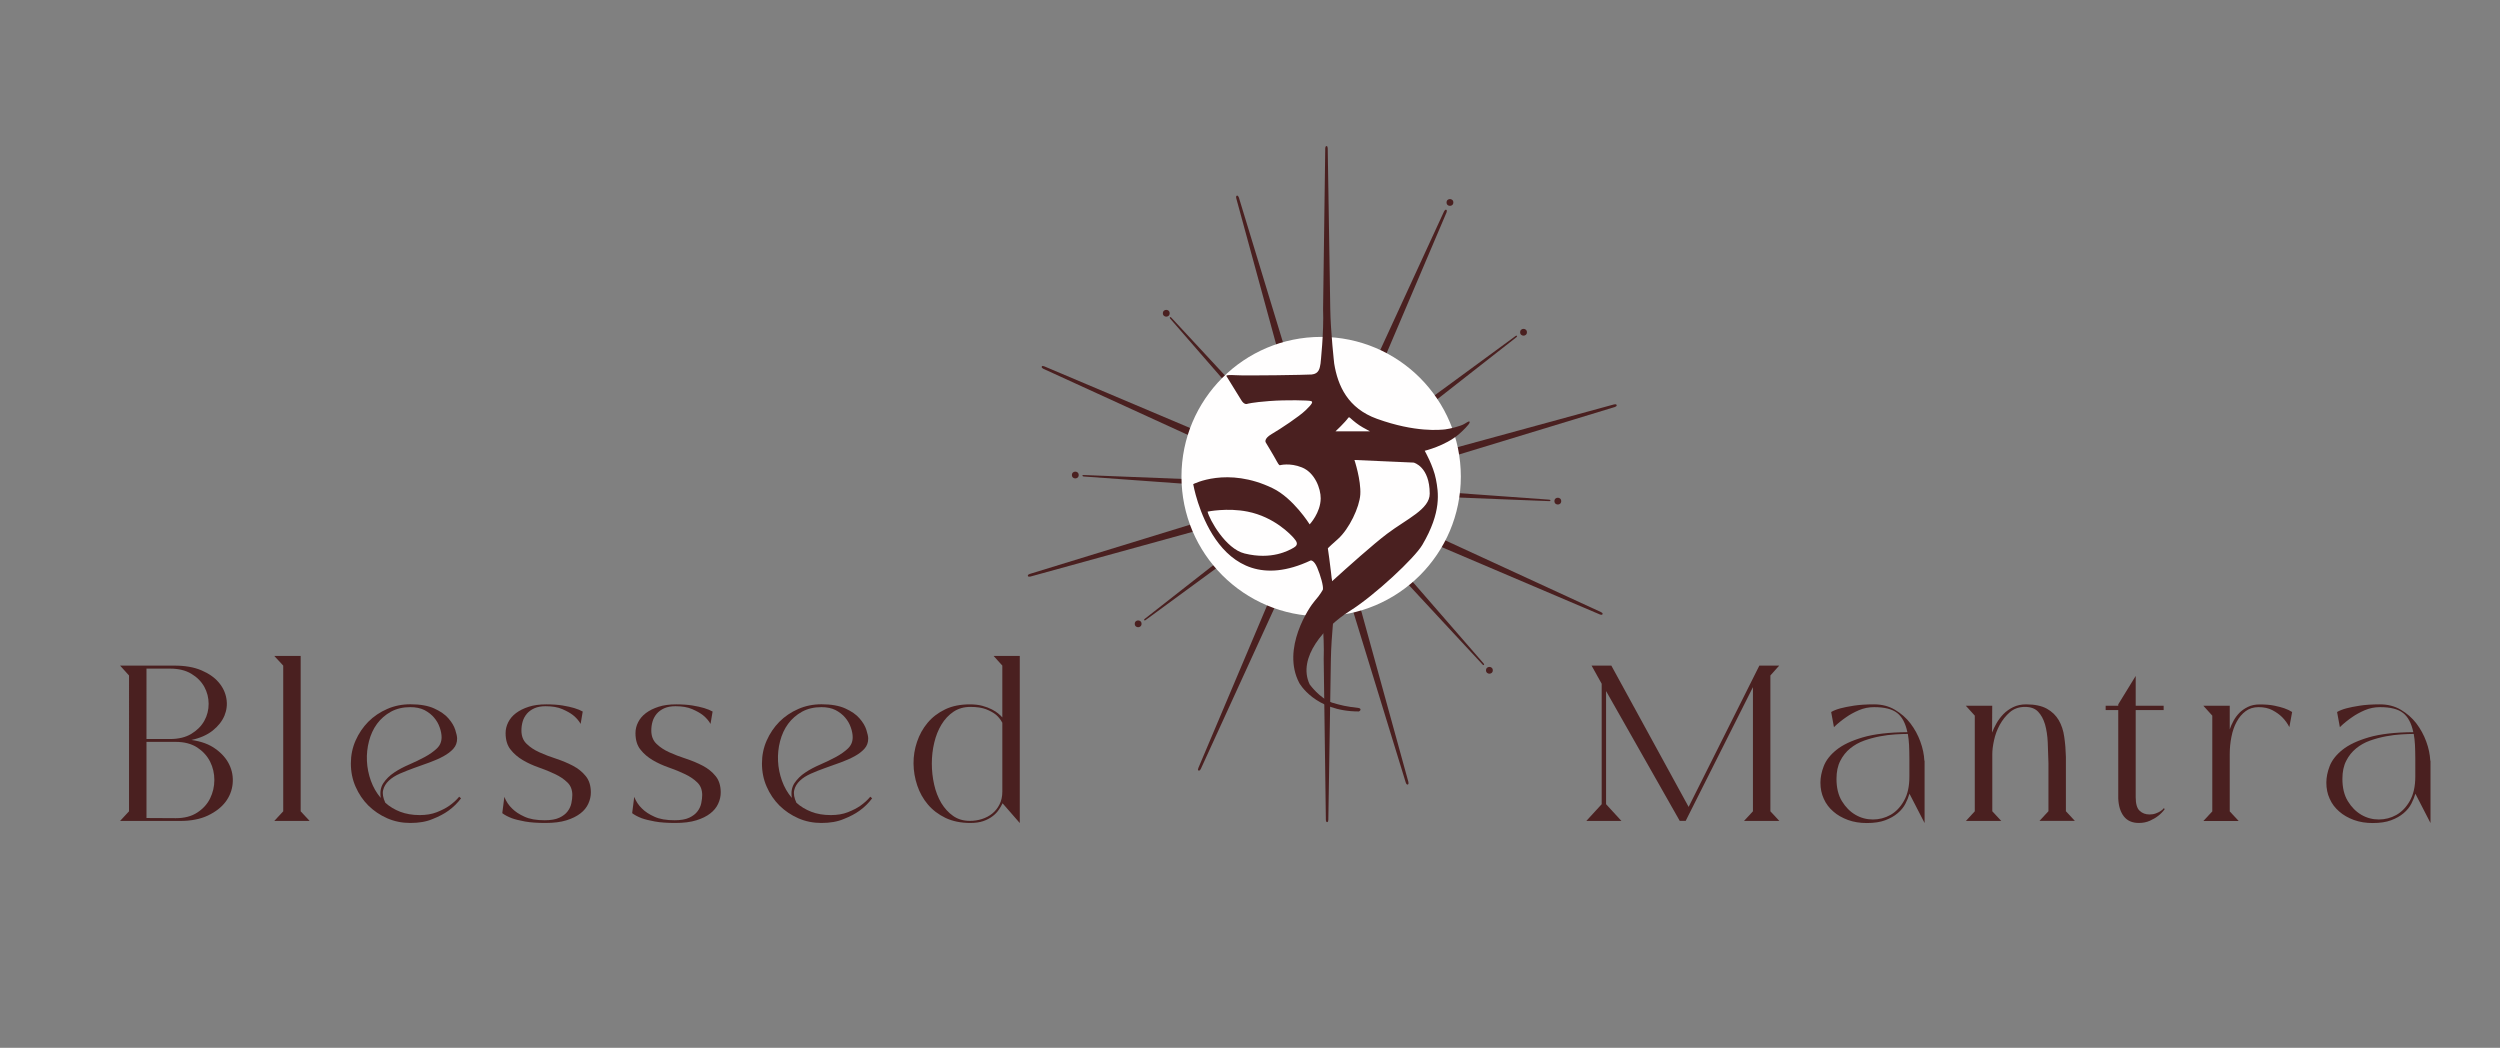 <svg xml:space="preserve" style="enable-background:new 0 0 3237.7 1357;" viewBox="0 0 3237.7 1357" y="0px" x="0px" xmlns:xlink="http://www.w3.org/1999/xlink" xmlns="http://www.w3.org/2000/svg" id="图层_1" version="1.1">
<rect x="0" y="0" width="3237.7" height="1357" fill="#808080" stroke="none"/>
<style type="text/css">
	.st0{clip-path:url(#SVGID_5_);}
	.st1{clip-path:url(#SVGID_6_);fill:#FFFFFF;}
	.st2{fill:#4A2020;}
	.st3{fill:#FFFEFE;}
	.st4{clip-path:url(#SVGID_11_);}
	.st5{clip-path:url(#SVGID_12_);fill:#FFFEFE;}
</style>
<g>
	<g>
		<g>
			<defs>
				<polygon points="1,1 2,1 1,2" id="SVGID_1_"></polygon>
			</defs>
			<clipPath id="SVGID_2_">
				
			</clipPath>
		</g>
		<g>
			<defs>
				<polygon points="1,1 2,1 1,2" id="SVGID_3_"></polygon>
			</defs>
			<defs>
				<polygon points="-1,-1 -2,-1 -1,-2" id="SVGID_4_"></polygon>
			</defs>
			<clipPath id="SVGID_5_">
				
			</clipPath>
			<clipPath class="st0" id="SVGID_6_">
				
			</clipPath>
			<rect height="538" width="499.4" class="st1" y="-904.5" x="4704.2"></rect>
		</g>
	</g>
</g>
<g>
	<g>
		<circle r="4.4" cy="262.2" cx="1877.8" class="st2"></circle>
		<circle r="4.4" cy="430.3" cx="1973.1" class="st2"></circle>
		<circle r="4.4" cy="649" cx="2017.5" class="st2"></circle>
		<circle r="4.4" cy="868.1" cx="1928.9" class="st2"></circle>
		<circle r="4.4" cy="807.9" cx="1474" class="st2"></circle>
		<circle r="4.4" cy="615.2" cx="1392.6" class="st2"></circle>
		<circle r="4.4" cy="405.7" cx="1510.4" class="st2"></circle>
		<g>
			<g>
				<path d="M1352.8,474.6l283.8,120c2.6,1.1,3.9,3.8,2.9,5.9l-1.6,3.6c-0.9,2.1-3.8,2.9-6.3,1.8l-280.2-128.2
					c0,0-1.2-0.5-2-1.5c-0.7-0.7-0.4-2.3,1.1-2.3C1351.1,474,1351.8,474.2,1352.8,474.6" class="st2"></path>
				<path d="M2073.2,792.6l-279.9-128.9c-2.6-1.1-5.4-0.3-6.3,1.8l-1.6,3.6c-0.9,2.1,0.4,4.8,2.9,5.9l283.5,120.7
					c0,0,1.2,0.5,2.4,0.5c1,0,1.9-1.2,0.9-2.4C2074.8,793.5,2074.2,793.2,2073.2,792.6" class="st2"></path>
				<path d="M1552.1,994.3l120-283.8c1.1-2.6,3.8-3.9,5.9-2.9l3.6,1.6c2.1,0.9,2.9,3.8,1.8,6.3l-128.2,280.2
					c0,0-0.5,1.2-1.5,2c-0.7,0.7-2.3,0.4-2.3-1.1C1551.5,996,1551.7,995.4,1552.1,994.3" class="st2"></path>
				<path d="M1870.1,273.9l-128.8,279.9c-1.1,2.6-0.3,5.4,1.8,6.3l3.6,1.6c2.1,0.9,4.8-0.4,5.9-2.9l120.7-283.5
					c0,0,0.5-1.2,0.5-2.4c0-1-1.2-1.9-2.4-0.9C1871,272.4,1870.7,272.9,1870.1,273.9" class="st2"></path>
			</g>
			<g>
				<path d="M1333.9,743.2l294.6-90.5c2.7-0.8,5.4,0.4,6,2.7l1.1,3.8c0.6,2.2-1,4.7-3.7,5.5l-297.1,81.9
					c0,0-1.2,0.3-2.5,0.2c-1-0.1-1.8-1.5-0.6-2.5C1332.2,743.9,1332.8,743.6,1333.9,743.2" class="st2"></path>
				<path d="M2090.1,523.8L1792.9,605c-2.7,0.8-4.3,3.2-3.7,5.5l1.1,3.8c0.6,2.2,3.3,3.4,6,2.7l294.8-89.8
					c0,0,1.2-0.4,2.2-1.2c0.7-0.6,0.7-2.2-0.8-2.4C2091.9,523.5,2091.3,523.6,2090.1,523.8" class="st2"></path>
				<path d="M1820.5,1013.3l-90.5-294.6c-0.8-2.7,0.4-5.4,2.7-6l3.8-1.1c2.2-0.7,4.7,1,5.5,3.7l81.9,297.1
					c0,0,0.3,1.2,0.2,2.5c-0.1,1-1.5,1.8-2.5,0.6C1821.2,1015,1821,1014.4,1820.5,1013.3" class="st2"></path>
				<path d="M1601.1,257l81.2,297.3c0.8,2.7,3.2,4.3,5.5,3.7l3.8-1.1c2.2-0.6,3.4-3.3,2.7-6L1604.5,256
					c0,0-0.4-1.2-1.2-2.2c-0.6-0.7-2.2-0.7-2.4,0.8C1600.8,255.3,1600.9,255.9,1601.1,257" class="st2"></path>
			</g>
			<g>
				<path d="M1516.9,411.3l104.9,113.1c0.9,1,0.9,2.6-0.1,3.5l-1.6,1.5c-1,0.9-2.5,0.7-3.4-0.3l-101.2-116.4
					c0,0-0.4-0.5-0.6-1.1c-0.1-0.5,0.4-1.2,1.1-0.9C1516.2,410.7,1516.5,410.9,1516.9,411.3" class="st2"></path>
				<path d="M1920.1,860.7l-104.9-113.1c-0.9-1-0.9-2.6,0.1-3.5l1.6-1.5c1-0.9,2.5-0.7,3.4,0.3l101.2,116.4
					c0,0,0.4,0.5,0.6,1.1c0.1,0.5-0.4,1.2-1.1,0.9C1920.8,861.3,1920.5,861.1,1920.1,860.7" class="st2"></path>
			</g>
			<g>
				<path d="M1403.5,615.2l154.1,6.1c1.4,0.1,2.5,1.2,2.4,2.5l-0.1,2.2c-0.1,1.3-1.3,2.3-2.7,2.2l-153.8-11.1
					c0,0-0.6-0.1-1.2-0.4c-0.4-0.2-0.6-1.1,0.1-1.4C1402.6,615.3,1402.9,615.2,1403.5,615.2" class="st2"></path>
				<path d="M2006.3,649l-154.1-6.1c-1.4-0.1-2.5-1.2-2.4-2.5l0.1-2.2c0.1-1.3,1.3-2.3,2.7-2.2l153.8,11.1
					c0,0,0.6,0.1,1.2,0.4c0.4,0.2,0.6,1.1-0.1,1.4C2007.2,649,2006.8,649,2006.3,649" class="st2"></path>
			</g>
			<g>
				<path d="M1482.6,801.4l121.4-95.1c1.1-0.9,2.7-0.7,3.4,0.3l1.3,1.8c0.8,1,0.5,2.6-0.6,3.4l-124.4,91.2
					c0,0-0.5,0.4-1.1,0.5c-0.5,0.1-1.2-0.5-0.8-1.2C1482,802,1482.2,801.8,1482.6,801.4" class="st2"></path>
				<path d="M1963.8,436.8l-121.4,95.1c-1.1,0.9-2.7,0.7-3.4-0.3l-1.3-1.8c-0.8-1-0.5-2.6,0.6-3.4l124.4-91.2
					c0,0,0.5-0.4,1.1-0.5c0.5-0.1,1.2,0.5,0.8,1.2C1964.5,436.1,1964.2,436.4,1963.8,436.8" class="st2"></path>
			</g>
		</g>
	</g>
</g>
<g>
	<g>
		<g>
			<circle r="180.9" cy="617.2" cx="1711" class="st3" id="圆_10_"></circle>
		</g>
		<g>
			<g>
				<defs>
					<polygon points="-1216.2,-15.8 -1214.5,-15.8 -1216.2,-14" id="SVGID_7_"></polygon>
				</defs>
				<clipPath id="SVGID_8_">
					
				</clipPath>
			</g>
			<g>
				<defs>
					<polygon points="-1216.2,-15.8 -1214.5,-15.8 -1216.2,-14" id="SVGID_9_"></polygon>
				</defs>
				<defs>
					<polygon points="-1219.7,-19.2 -1221.4,-19.2 -1219.7,-21" id="SVGID_10_"></polygon>
				</defs>
				<clipPath id="SVGID_11_">
					
				</clipPath>
				<clipPath class="st4" id="SVGID_12_">
					
				</clipPath>
				<rect height="933.6" width="866.6" class="st5" y="136.3" x="1289.9"></rect>
			</g>
		</g>
	</g>
</g>
<g>
	<g>
		<path d="M1896.8,548.8c-4.8,3.1-19.3,6.6-25.3,7.3c-6,0.6-38.3,4.3-88.2-13.7c-37.7-13.6-50.7-42.6-55.4-71.5
			c0,0-4.6-40.6-5.1-70.8l-3.3-208c-0.1-1-0.2-1.6-0.4-2.1c-0.6-1.3-2-0.9-2.3-0.1c-0.5,1-0.5,2.2-0.5,2.2l-2.8,208
			c1.2,30.2-3.3,70.7-3.3,70.7c-1,6-1.9,13.3-11.5,14.2c-5.7,0.5-84.7,1.8-98.8,0.9c-14.1-0.9-11.5,1.3-11.5,1.3
			s15.1,24.5,19.2,31.1c4,6.6,7.8,4.7,7.8,4.7s6.1-1.9,28.3-3.6c22.2-1.7,51-1,54.2,0c3.2,1,1,4.2-7.1,12
			c-8,7.8-32.5,24.1-43.7,30.6s-7.8,11.1-7.8,11.1s10.9,18,14.1,24.1c3.2,6.1,4.2,5.3,4.2,5.3s12.7-3.5,28.4,2.8
			c16.8,6.7,24.5,27.4,24.4,40.2c-0.2,18.7-14.3,33.6-14.3,33.6s-21.1-33.9-47.9-46.8c-58.7-28.5-102.9-5.3-102.9-5.3
			s26.9,157.8,152.2,98.8c0,0,4.2-0.6,8.4,9.3c4.2,9.9,8.4,24.4,7.3,28.6c0,0-3.2,6.3-10.5,14.5c-7.3,8.2-43.3,61.9-20.1,106.2
			c0,0,19.9,37,77.2,37c0,0,2.2-1,2.2-2.4c0-1.4-1.9-2-1.9-2l-11.2-1.5c-11.2-1.5-23.7-5.5-23.7-5.5c-16.3-5.7-29.1-23.7-29.1-23.7
			c-16.3-34.6,19.4-74.5,52.1-95.1c32.7-20.6,83.9-68.6,93.8-85.5c25.2-42.8,20.9-68.1,17.6-85.2s-14.5-36.7-14.5-36.7
			s26.2-6.2,44.1-21.3c4.5-3.8,13.9-13,14.1-15.4S1901.6,545.8,1896.8,548.8z M1675.6,709.2c-6.5,3.8-28.7,16.3-63.8,7.6
			c-24.6-6-45.7-44.3-47.9-54.2c0,0,25.5-5.3,51.9,0c34.5,6.9,55.9,29.8,59.8,34.3C1679.5,701.4,1682.1,705.4,1675.6,709.2z
			 M1746.1,541.1c1-1.4,2-0.3,3.3,0.9c3.4,3.1,9.4,8.1,15.5,11.5l9.3,5.1h-44.6C1729.6,558.7,1742.3,546.6,1746.1,541.1z
			 M1851.6,639.3c0.1,20.2-29.5,32.6-55.1,51.9c-17.8,13.4-51,43.1-71.3,61.5l-0.2-1.8c0,0-0.8-4.1-1.3-10.2c-0.5-6.1-4-30.4-4-30.4
			s-1.6,0.7,13-12.2c14.6-13,28-41.3,29-57.7c1.1-18.7-7.6-44.7-7.6-44.7l76.8,3.4C1831,599.2,1851.5,604.2,1851.6,639.3z" class="st2"></path>
		<path d="M1711,783.1c0,0,4.4,40.5,3.3,70.7l2.8,208c0,0,0,1.2,0.5,2.2c0.3,0.8,1.7,1.2,2.3-0.1
			c0.2-0.5,0.3-1.1,0.4-2.1l3.3-208c0.5-30.2,5.1-70.8,5.1-70.8" class="st2"></path>
	</g>
</g>
<g>
	<g>
		<g>
			<path d="M247.9,958.3c12.7,1.8,23.1,5.6,31.3,11.6c8.2,5.9,14.2,12.8,17.8,20.5c3.7,7.7,5.1,15.9,4.3,24.5
				c-0.8,8.6-3.9,16.5-9.2,23.6c-5.4,7.1-13,13-22.9,17.7c-9.9,4.7-22,7-36.2,7h-77.5l11.6-12.5V874.8L155.5,862h70.1
				c13.9,0,25.6,2,35.2,6.1c9.6,4.1,17.1,9.3,22.4,15.6c5.4,6.3,8.7,13.3,10,21s0.4,15-2.5,22.1c-3,7.1-8,13.6-15.2,19.3
				C268.4,951.8,259.2,955.9,247.9,958.3z M189.7,957.1H220c11.1,0,20.4-2.2,27.8-6.7c7.4-4.5,13-10.1,16.8-16.9
				c3.8-6.8,5.6-14.2,5.6-22c0-7.8-1.9-15.2-5.6-22c-3.8-6.8-9.4-12.5-16.8-16.9c-7.4-4.5-16.7-6.7-27.8-6.7h-30.3V957.1z
				 M227.7,1059.6c11.1,0,20.4-2.4,27.8-7.3c7.4-4.8,13-10.9,16.6-18.3s5.5-15.3,5.5-23.8c0-8.5-1.8-16.4-5.5-23.8
				c-3.7-7.3-9.2-13.4-16.6-18.3c-7.4-4.8-16.7-7.3-27.8-7.3h-2.1h-35.9v98.6L227.7,1059.6L227.7,1059.6z" class="st2"></path>
			<path d="M366.8,1050.7V862l-11.6-12.5h34.2v201.2l11.6,12.5h-45.8L366.8,1050.7z" class="st2"></path>
			<path d="M531.4,1065.8c-10.7,0-20.7-2-30-6.1c-9.3-4.1-17.4-9.6-24.4-16.5c-6.9-6.9-12.4-15-16.5-24.4
				c-4.1-9.3-6.1-19.3-6.1-30c0-10.5,2-20.4,6.1-29.7c4.1-9.3,9.6-17.4,16.5-24.4c6.9-6.9,15-12.4,24.4-16.5
				c9.3-4.1,19.3-6.1,30-6.1c12.7,0,23,1.8,30.9,5.4c7.9,3.6,14.1,7.8,18.4,12.8c4.4,5,7.3,9.9,8.9,14.9c1.6,5,2.4,8.7,2.4,11.3
				c0,5.2-1.6,9.6-4.9,13.2c-3.3,3.7-7.6,6.9-12.9,9.8s-11.3,5.5-17.8,7.9c-6.5,2.4-13.1,4.8-19.8,7.1c-6.6,2.4-12.9,4.9-18.7,7.4
				c-5.8,2.6-10.7,5.6-14.4,9.2c-3.8,3.6-6.2,7.6-7.3,12.2c-1.1,4.6-0.1,10,2.8,16.3c5.5,5,12,8.9,19.3,11.7s15.7,4.3,25.3,4.3
				c8.3,0,15.6-1.2,22-3.7c6.3-2.5,11.7-5.2,16-8.2c5.1-3.6,9.5-7.5,13.1-11.9l2.4,2.1c-4.4,5.9-9.8,11.3-16.3,16
				c-5.5,4-12.4,7.6-20.5,10.8C552.1,1064.2,542.5,1065.8,531.4,1065.8z M531.4,915.8c-9.5,0-17.9,2-25.1,5.9
				c-7.2,4-13.2,9.2-18,15.7c-4.8,6.5-8.2,14-10.4,22.4c-2.2,8.4-3.1,17-2.7,25.7c0.4,8.7,2.1,17.2,5.1,25.6
				c3,8.3,7.2,15.7,12.8,22.3c-1.2-7.5-0.1-13.9,3.4-19.2c3.5-5.2,8.1-9.8,14-13.7c5.8-3.9,12.3-7.3,19.5-10.4
				c7.1-3.1,13.8-6.3,20.1-9.7c6.2-3.4,11.4-7,15.6-11c4.2-4,6.2-8.8,6.2-14.6c0-3.8-0.8-8-2.4-12.6c-1.6-4.7-4-8.9-7.3-12.8
				c-3.3-3.9-7.4-7.1-12.5-9.8C544.6,917.1,538.5,915.8,531.4,915.8z" class="st2"></path>
			<path d="M765.2,1026.3c0,5-1.1,9.8-3.3,14.6c-2.2,4.8-5.6,9-10.3,12.6s-10.7,6.6-18.1,8.9s-16.5,3.4-27.2,3.4
				c-10.5,0-19.3-0.6-26.4-1.9c-7.1-1.3-12.9-2.7-17.2-4.3c-5.2-2-9.2-4.2-12.2-6.5l2.7-21.1c2.2,5.8,5.5,10.8,10.1,15.2
				c4,4,9.3,7.5,16,10.5c6.7,3.1,15.4,4.6,26.2,4.6c7.9,0,14.2-1.1,18.9-3.3c4.7-2.2,8.2-4.9,10.7-8.2c2.5-3.3,4.1-6.8,4.9-10.7
				s1.2-7.4,1.2-10.5c0-6.7-2.1-12.2-6.4-16.3c-4.3-4.2-9.6-7.8-16-10.8c-6.4-3.1-13.4-5.9-20.8-8.5c-7.4-2.6-14.4-5.7-20.8-9.5
				c-6.4-3.8-11.8-8.4-16-13.8c-4.3-5.4-6.4-12.5-6.4-21.3c0-4.8,1.1-9.4,3.4-14c2.3-4.6,5.6-8.5,10.1-11.9c4.5-3.4,10-6.1,16.5-8.2
				c6.5-2.1,14.1-3.1,22.6-3.1c8.3,0,15.4,0.5,21.4,1.5c5.9,1,10.9,2.1,14.9,3.3c4.6,1.4,8.2,2.9,11,4.5l-2.7,16
				c-2.4-4.2-5.6-7.9-9.8-11.3c-3.6-2.8-8.3-5.4-14.1-7.9c-5.8-2.5-13-3.7-21.5-3.7c-5.8,0-10.6,0.9-14.6,2.7
				c-4,1.8-7.2,4.2-9.7,7.1c-2.5,3-4.3,6.3-5.4,10.1c-1.1,3.8-1.6,7.6-1.6,11.6c0,7.1,2.2,12.9,6.7,17.2c4.5,4.4,10,8,16.6,11
				s13.9,5.8,21.7,8.3c7.8,2.6,15,5.6,21.7,9.1c6.6,3.5,12.2,7.9,16.6,13.4C763,1010.5,765.2,1017.6,765.2,1026.3z" class="st2"></path>
			<path d="M933.4,1026.3c0,5-1.1,9.8-3.3,14.6c-2.2,4.8-5.6,9-10.3,12.6c-4.7,3.7-10.7,6.6-18.1,8.9
				c-7.4,2.3-16.5,3.4-27.2,3.4c-10.5,0-19.3-0.6-26.4-1.9c-7.1-1.3-12.9-2.7-17.2-4.3c-5.2-2-9.2-4.2-12.2-6.5l2.7-21.1
				c2.2,5.8,5.5,10.8,10.1,15.2c4,4,9.3,7.5,16,10.5c6.7,3.1,15.4,4.6,26.2,4.6c7.9,0,14.2-1.1,18.9-3.3c4.7-2.2,8.2-4.9,10.7-8.2
				c2.5-3.3,4.1-6.8,4.9-10.7s1.2-7.4,1.2-10.5c0-6.7-2.1-12.2-6.4-16.3c-4.3-4.2-9.6-7.8-16-10.8c-6.4-3.1-13.4-5.9-20.8-8.5
				c-7.4-2.6-14.4-5.7-20.8-9.5c-6.4-3.8-11.8-8.4-16-13.8c-4.3-5.4-6.4-12.5-6.4-21.3c0-4.8,1.1-9.4,3.4-14
				c2.3-4.6,5.6-8.5,10.1-11.9c4.5-3.4,10-6.1,16.5-8.2c6.5-2.1,14.1-3.1,22.6-3.1c8.3,0,15.4,0.5,21.4,1.5c5.9,1,10.9,2.1,14.9,3.3
				c4.6,1.4,8.2,2.9,11,4.5l-2.7,16c-2.4-4.2-5.6-7.9-9.8-11.3c-3.6-2.8-8.3-5.4-14.1-7.9c-5.8-2.5-13-3.7-21.5-3.7
				c-5.8,0-10.6,0.9-14.6,2.7c-4,1.8-7.2,4.2-9.7,7.1c-2.5,3-4.3,6.3-5.4,10.1c-1.1,3.8-1.6,7.6-1.6,11.6c0,7.1,2.2,12.9,6.7,17.2
				c4.5,4.4,10,8,16.6,11s13.9,5.8,21.7,8.3c7.8,2.6,15,5.6,21.7,9.1c6.6,3.5,12.2,7.9,16.6,13.4
				C931.2,1010.5,933.4,1017.6,933.4,1026.3z" class="st2"></path>
			<path d="M1063.8,1065.8c-10.7,0-20.7-2-30-6.1c-9.3-4.1-17.4-9.6-24.4-16.5c-6.9-6.9-12.4-15-16.5-24.4
				c-4.1-9.3-6.1-19.3-6.1-30c0-10.5,2-20.4,6.1-29.7c4.1-9.3,9.6-17.4,16.5-24.4c6.9-6.9,15-12.4,24.4-16.5
				c9.3-4.1,19.3-6.1,30-6.1c12.7,0,23,1.8,30.9,5.4c7.9,3.6,14.1,7.8,18.4,12.8c4.4,5,7.3,9.9,8.9,14.9c1.6,5,2.4,8.7,2.4,11.3
				c0,5.2-1.6,9.6-4.9,13.2c-3.3,3.7-7.6,6.9-12.9,9.8s-11.3,5.5-17.8,7.9c-6.5,2.4-13.1,4.8-19.8,7.1s-12.9,4.9-18.7,7.4
				c-5.8,2.6-10.7,5.6-14.4,9.2c-3.8,3.6-6.2,7.6-7.3,12.2c-1.1,4.6-0.1,10,2.8,16.3c5.5,5,12,8.9,19.3,11.7
				c7.3,2.9,15.7,4.3,25.3,4.3c8.3,0,15.6-1.2,22-3.7c6.3-2.5,11.7-5.2,16-8.2c5.1-3.6,9.5-7.5,13.1-11.9l2.4,2.1
				c-4.4,5.9-9.8,11.3-16.3,16c-5.5,4-12.4,7.6-20.5,10.8C1084.5,1064.2,1074.9,1065.8,1063.8,1065.8z M1063.8,915.8
				c-9.5,0-17.9,2-25.1,5.9c-7.2,4-13.2,9.2-18,15.7c-4.8,6.5-8.2,14-10.4,22.4c-2.2,8.4-3.1,17-2.7,25.7c0.4,8.7,2.1,17.2,5.1,25.6
				c3,8.3,7.2,15.7,12.8,22.3c-1.2-7.5-0.1-13.9,3.4-19.2c3.5-5.2,8.1-9.8,14-13.7c5.8-3.9,12.3-7.3,19.5-10.4
				c7.1-3.1,13.8-6.3,20.1-9.7c6.2-3.4,11.4-7,15.6-11c4.2-4,6.2-8.8,6.2-14.6c0-3.8-0.8-8-2.4-12.6c-1.6-4.7-4-8.9-7.3-12.8
				c-3.3-3.9-7.4-7.1-12.5-9.8C1077.1,917.1,1071,915.8,1063.8,915.8z" class="st2"></path>
			<path d="M1256.7,1065.8c-12.3,0-23-2.2-32.1-6.5c-9.1-4.4-16.7-10.1-22.9-17.4c-6.1-7.2-10.7-15.4-13.8-24.7
				c-3.1-9.2-4.7-18.6-4.8-28.2c-0.1-9.6,1.4-19,4.5-28.2c3.1-9.2,7.6-17.4,13.7-24.7c6-7.2,13.6-13,22.7-17.4
				c9.1-4.4,19.8-6.5,32.1-6.5c6.1,0,11.5,0.6,16.2,1.9c4.7,1.3,8.7,2.8,12.2,4.6s6.3,3.6,8.5,5.5c2.2,1.9,3.9,3.5,5.1,4.9V862
				l-11.3-12.5h33.9v216.4l-22.3-25.6c-1.2,2.6-2.8,5.4-4.8,8.3c-2,3-4.6,5.8-7.9,8.3c-3.3,2.6-7.3,4.7-12,6.4
				C1268.9,1065,1263.2,1065.8,1256.7,1065.8z M1256.7,915.5c-8.3,0-15.6,2.1-21.8,6.2c-6.2,4.2-11.4,9.7-15.6,16.6
				c-4.2,6.9-7.3,14.8-9.4,23.6c-2.1,8.8-3.1,17.8-3.1,27s1,18.3,3,27.2c2,8.9,5.1,16.8,9.2,23.8c4.2,6.9,9.3,12.5,15.4,16.8
				s13.4,6.4,21.7,6.4c5.4,0,10.5-0.8,15.6-2.4c5.1-1.6,9.5-4,13.4-7.1c3.9-3.2,7-7.1,9.4-11.9c2.4-4.7,3.6-10.3,3.6-16.6V936
				c-2.4-4.4-5.2-7.8-8.3-10.4c-3.2-2.6-7.4-4.9-12.6-7C1271.8,916.5,1265,915.5,1256.7,915.5z" class="st2"></path>
			<path d="M2292.8,874.8v175.9l11.6,12.5h-45.8l11.6-12.5V889.9l-87.1,173.2h-7.7L2080,895v146.5l19.9,21.7h-45.5
				l19.9-21.7v-156l-13.1-23.5h25.6l100.1,183l91.6-183h25.7L2292.8,874.8z" class="st2"></path>
			<path d="M2427.1,912.2c10.1,0,19.1,2.3,27,7s14.6,10.5,20.1,17.7c5.4,7.1,9.7,15,12.8,23.5
				c3.1,8.5,4.8,16.7,5.2,24.7h0.3v80.8l-19.6-38c-1.2,4.2-2.9,8.5-5.2,12.9c-2.3,4.5-5.6,8.6-10,12.3c-4.4,3.8-9.8,6.8-16.2,9.2
				s-14.4,3.6-23.9,3.6c-8.9,0-17-1.3-24.4-4c-7.3-2.7-13.7-6.3-19-11c-5.4-4.7-9.5-10.1-12.3-16.5c-2.9-6.3-4.3-13.3-4.3-20.8
				c0-6.7,1.4-13.9,4.3-21.4c2.9-7.5,8.4-14.6,16.5-21.1c8.1-6.5,19.5-11.9,34.2-16.2c14.7-4.3,33.9-6.5,57.6-6.7
				c-2.4-11.5-6.8-19.8-13.2-24.8c-6.4-5.1-16.4-7.6-29.9-7.6c-6.9,0-13.5,1.3-19.8,4c-6.2,2.7-11.7,5.7-16.5,9.1
				c-5.5,3.8-10.8,8-15.7,12.8l-3.6-19.6c3-1.8,7-3.4,12.2-4.8c4.4-1.2,10.1-2.3,17.1-3.4C2407.8,912.8,2416.6,912.2,2427.1,912.2z
				 M2472.8,982.3c0-6.3-0.2-12.1-0.4-17.4c-0.3-5.2-0.8-10.1-1.6-14.4c-4.6,0-10,0.2-16.3,0.6c-6.3,0.4-12.9,1.2-19.8,2.5
				c-6.8,1.3-13.6,3.1-20.4,5.5c-6.7,2.4-12.8,5.8-18.1,10.1c-5.4,4.4-9.7,9.8-12.9,16.2c-3.3,6.4-4.9,14.2-4.9,23.3
				c0,11.5,2.3,21.1,7,28.8c4.7,7.7,10.5,13.6,17.5,17.7c7,4.1,14.6,6.1,22.7,6.1c8.1,0,15.7-2,22.7-5.9c7-4,12.9-10.1,17.5-18.3
				c4.7-8.2,7-18.6,7-31.1L2472.8,982.3L2472.8,982.3L2472.8,982.3z" class="st2"></path>
			<path d="M2557.5,1050.7V926.8l-11.6-12.8h34.2l-0.2,34.8c1.4-3.8,3.3-7.8,5.7-12c2.4-4.3,5.4-8.2,8.9-11.9
				c3.6-3.7,7.8-6.7,12.7-9.1c4.9-2.4,10.5-3.6,16.8-3.6c11.1,0,20.1,1.9,26.8,5.6s11.9,8.8,15.5,15s6,13.5,7.1,21.7
				c1.2,8.2,1.9,16.7,2.1,25.4v70.7l11.6,12.5h-45.8l11.6-12.5v-62.4c-0.2-9.1-0.5-18-0.9-26.7c-0.4-8.7-1.6-16.5-3.5-23.3
				c-2-6.8-5-12.3-9-16.5c-4-4.2-9.7-6.2-17-6.2c-7.7,0-14.2,2.3-19.5,6.8c-5.3,4.6-9.7,10.1-13.2,16.5c-3.5,6.4-5.9,13.1-7.4,20.1
				c-1.5,6.9-2.2,12.8-2.2,17.5v74.3l11.6,12.5h-45.8L2557.5,1050.7z" class="st2"></path>
			<path d="M2794.6,1056.9c-2.8,2.2-6.3,4.2-10.5,6.1c-4.3,1.9-9,2.8-14.1,2.8c-8.6,0-15.1-2.9-19.5-8.6
				c-4.4-5.7-6.8-13.5-7.2-23.2V919.6h-16.3V914h16.3v-1.8l22.6-36.8V914h36.2v5.6h-36.2v112.9c0,8.5,1.7,14.4,5.1,17.5
				c3.4,3.2,7.6,4.8,12.8,4.8c3,0,5.6-0.4,8-1.3c2.4-0.9,4.4-1.8,5.9-2.8c2-1.2,3.6-2.6,4.8-4.2l0.9,1.5
				C2800.9,1051.4,2798,1054.4,2794.6,1056.9z" class="st2"></path>
			<path d="M2925.1,915.8c-6.5,0-12.1,1.7-16.8,5.2c-4.7,3.5-8.5,8-11.6,13.7c-3.1,5.6-5.4,12.1-6.8,19.5
				c-1.5,7.3-2.2,14.8-2.2,22.3v74.3l11.6,12.5h-45.8l11.6-12.5V926.8l-11.6-12.8h34.2v30.6c1.2-3.6,2.8-7.3,4.9-11.1
				c2.1-3.9,4.7-7.3,7.7-10.4c3.1-3.1,6.8-5.6,11.1-7.7s9.4-3.1,15.2-3.1c7.3,0,13.6,0.5,18.9,1.6c5.2,1.1,9.6,2.2,12.9,3.4
				c4,1.4,7.3,3,10.1,4.8l-3.6,19.6c-2.4-4.8-5.5-9-9.2-12.8c-3.4-3.4-7.6-6.4-12.6-9.1C2938,917.1,2932,915.8,2925.1,915.8z" class="st2"></path>
			<path d="M3082.3,912.2c10.1,0,19.1,2.3,27,7s14.6,10.5,20.1,17.7c5.4,7.1,9.7,15,12.8,23.5s4.8,16.7,5.2,24.7h0.3
				v80.8l-19.6-38c-1.2,4.2-2.9,8.5-5.2,12.9c-2.3,4.5-5.6,8.6-10,12.3c-4.4,3.8-9.8,6.8-16.2,9.2c-6.4,2.4-14.4,3.6-23.9,3.6
				c-8.9,0-17-1.3-24.4-4c-7.3-2.7-13.7-6.3-19-11c-5.4-4.7-9.5-10.1-12.3-16.5c-2.9-6.3-4.3-13.3-4.3-20.8c0-6.7,1.4-13.9,4.3-21.4
				c2.9-7.5,8.4-14.6,16.5-21.1c8.1-6.5,19.5-11.9,34.2-16.2c14.7-4.3,33.9-6.5,57.6-6.7c-2.4-11.5-6.8-19.8-13.2-24.8
				c-6.4-5.1-16.4-7.6-29.9-7.6c-6.9,0-13.5,1.3-19.8,4c-6.2,2.7-11.7,5.7-16.5,9.1c-5.5,3.8-10.8,8-15.7,12.8l-3.6-19.6
				c3-1.8,7-3.4,12.2-4.8c4.4-1.2,10.1-2.3,17.1-3.4C3063,912.8,3071.8,912.2,3082.3,912.2z M3128,982.3c0-6.3-0.2-12.1-0.4-17.4
				c-0.3-5.2-0.8-10.1-1.6-14.4c-4.6,0-10,0.2-16.3,0.6c-6.3,0.4-12.9,1.2-19.8,2.5c-6.8,1.3-13.6,3.1-20.4,5.5s-12.8,5.8-18.1,10.1
				c-5.4,4.4-9.7,9.8-12.9,16.2c-3.3,6.4-4.9,14.2-4.9,23.3c0,11.5,2.3,21.1,7,28.8c4.7,7.7,10.5,13.6,17.5,17.7
				c7,4.1,14.6,6.1,22.7,6.1s15.7-2,22.7-5.9c7-4,12.9-10.1,17.5-18.3s7-18.6,7-31.1L3128,982.3L3128,982.3L3128,982.3z" class="st2"></path>
		</g>
	</g>
</g>
</svg>
